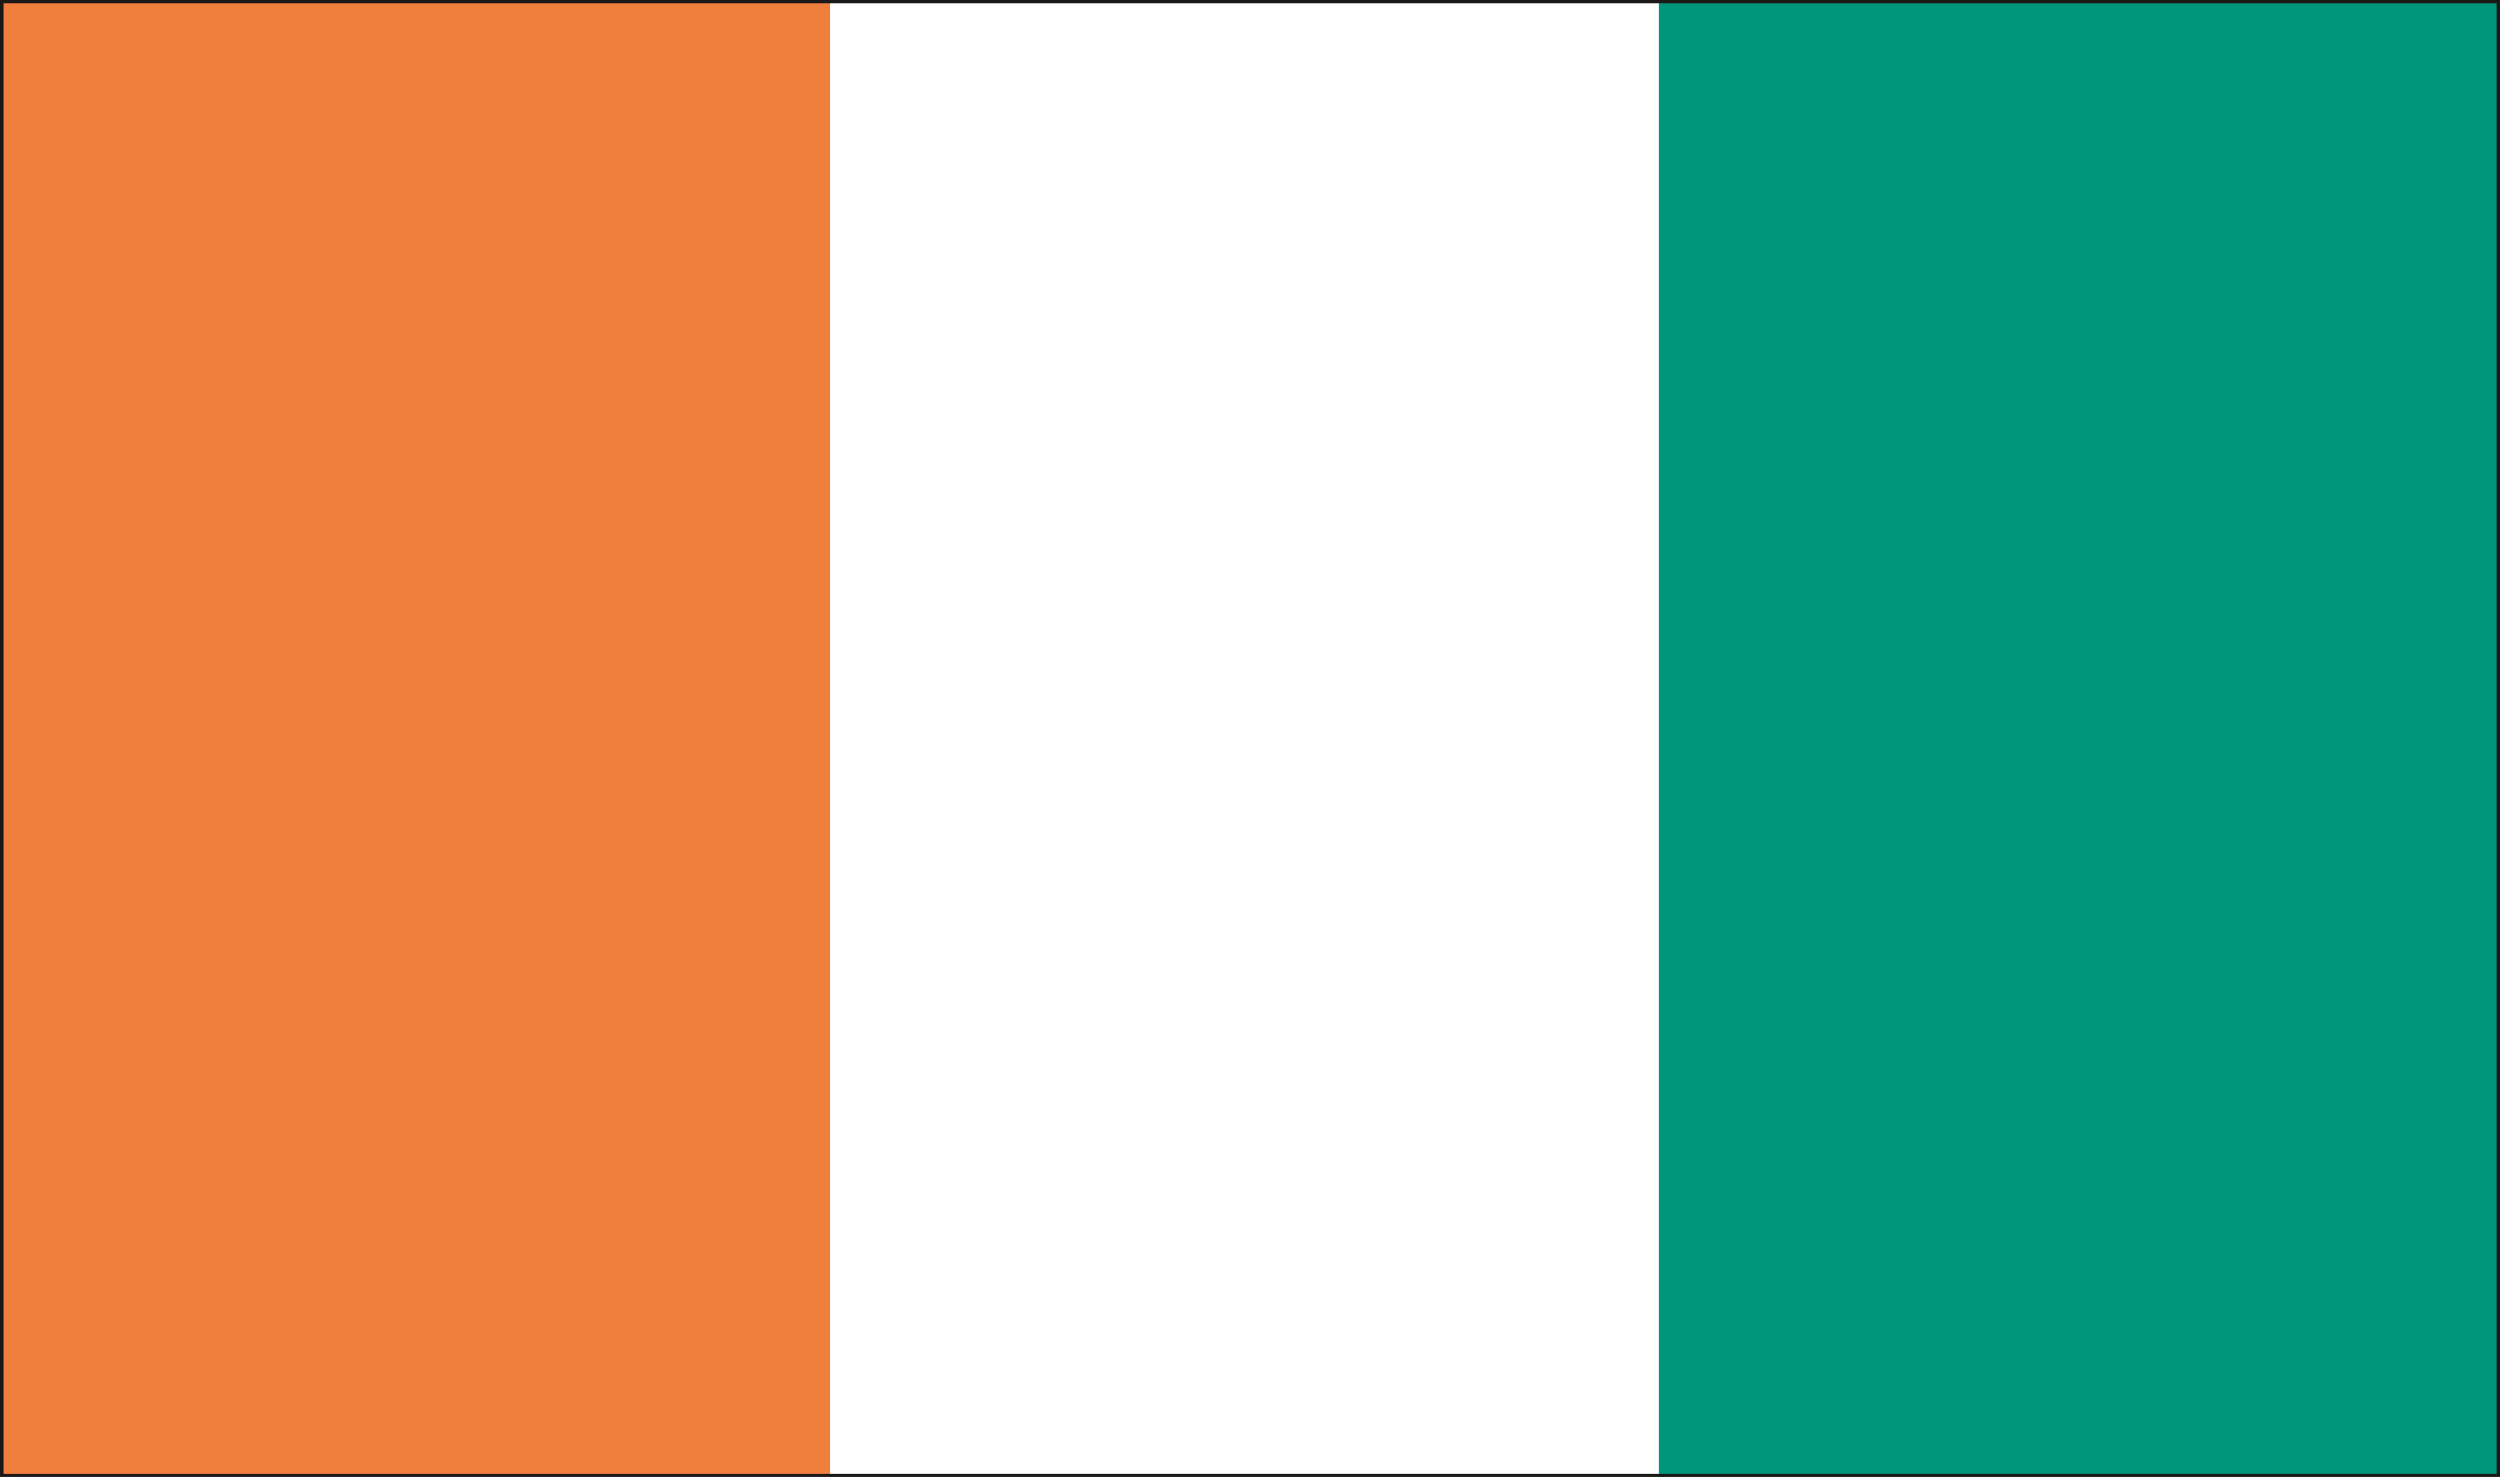 <svg xmlns="http://www.w3.org/2000/svg" xml:space="preserve" width="597.392" height="93.37mm" fill-rule="evenodd" stroke-linejoin="round" stroke-width="28.222" preserveAspectRatio="xMidYMid" version="1.2" viewBox="0 0 15806 9337"><rect x="0" y="0" width="15806" height="9337" fill="#333333" stroke="none"/><defs class="ClipPathGroup"><clipPath id="a" clipPathUnits="userSpaceOnUse"><path d="M0 0h15806v9337H0z"/></clipPath></defs><g class="SlideGroup"><g class="Slide" clip-path="url(#a)"><g class="Page"><g class="com.sun.star.drawing.PolyPolygonShape"><path fill="none" d="M10 8h15788v9324H10z" class="BoundingBox"/><path fill="#FFF" d="M15797 8H10v9323h15787V8Zm0 0Z"/></g><g class="com.sun.star.drawing.PolyPolygonShape"><path fill="none" d="M10487 8h5312v9324h-5312z" class="BoundingBox"/><path fill="#00967B" d="M15798 8h-5310v9323h5310V8Z"/></g><g class="com.sun.star.drawing.PolyPolygonShape"><path fill="none" d="M10 8h5240v9324H10z" class="BoundingBox"/><path fill="#F07E3D" d="M5248 8H10v9323h5238V8Z"/></g><g fill="none" class="com.sun.star.drawing.PolyPolygonShape"><path d="M-3-5h15814v9350H-3z" class="BoundingBox"/><path stroke="#1B1918" stroke-linejoin="miter" stroke-width="25" d="M15797 8H10v9323h15787V8Z"/></g></g></g></g></svg>
